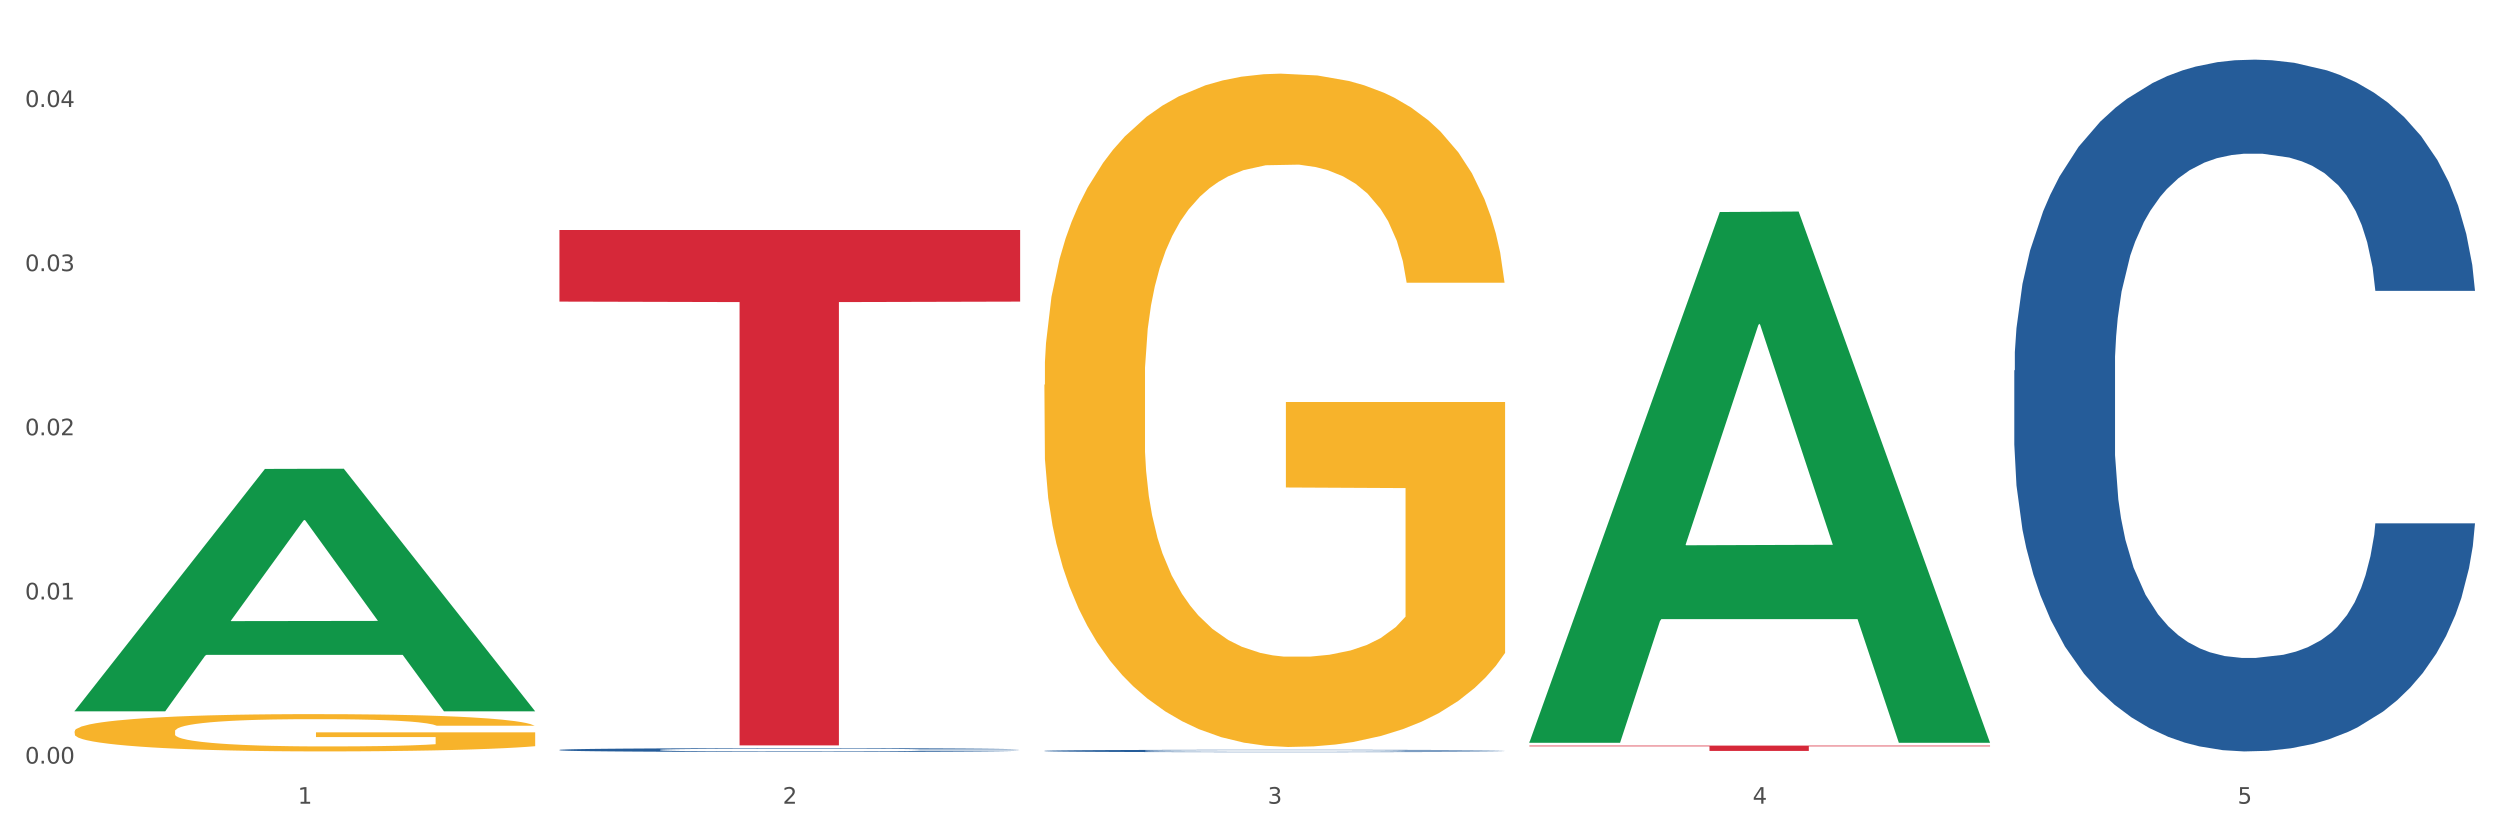 <?xml version="1.0" encoding="utf-8" standalone="no"?>
<!DOCTYPE svg PUBLIC "-//W3C//DTD SVG 1.1//EN"
  "http://www.w3.org/Graphics/SVG/1.1/DTD/svg11.dtd">
<svg xmlns:xlink="http://www.w3.org/1999/xlink" width="1080pt" height="360pt" viewBox="0 0 1080 360" xmlns="http://www.w3.org/2000/svg" version="1.1">
 <rect x="0" y="0" width="1080" height="360" fill="#333333" stroke="none"/>
 <defs>
  <style type="text/css">*{stroke-linejoin: round; stroke-linecap: butt}</style>
 </defs>
 <g id="figure_1">
  <g id="patch_1">
   <path d="M 0 360 
L 1080 360 
L 1080 0 
L 0 0 
z
" style="fill: #ffffff; stroke: #ffffff; stroke-linejoin: miter"/>
  </g>
  <g id="axes_1">
   <g id="matplotlib.axis_1">
    <g id="xtick_1">
     <g id="text_1">
      <!-- 1 -->
      <g style="fill: #4d4d4d" transform="translate(128.633 347.204) scale(0.096 -0.096)">
       <defs>
        <path id="DejaVuSans-31" d="M 794 531 
L 1825 531 
L 1825 4091 
L 703 3866 
L 703 4441 
L 1819 4666 
L 2450 4666 
L 2450 531 
L 3481 531 
L 3481 0 
L 794 0 
L 794 531 
z
" transform="scale(0.016)"/>
       </defs>
       <use xlink:href="#DejaVuSans-31"/>
      </g>
     </g>
    </g>
    <g id="xtick_2">
     <g id="text_2">
      <!-- 2 -->
      <g style="fill: #4d4d4d" transform="translate(338.134 347.204) scale(0.096 -0.096)">
       <defs>
        <path id="DejaVuSans-32" d="M 1228 531 
L 3431 531 
L 3431 0 
L 469 0 
L 469 531 
Q 828 903 1448 1529 
Q 2069 2156 2228 2338 
Q 2531 2678 2651 2914 
Q 2772 3150 2772 3378 
Q 2772 3750 2511 3984 
Q 2250 4219 1831 4219 
Q 1534 4219 1204 4116 
Q 875 4013 500 3803 
L 500 4441 
Q 881 4594 1212 4672 
Q 1544 4750 1819 4750 
Q 2544 4750 2975 4387 
Q 3406 4025 3406 3419 
Q 3406 3131 3298 2873 
Q 3191 2616 2906 2266 
Q 2828 2175 2409 1742 
Q 1991 1309 1228 531 
z
" transform="scale(0.016)"/>
       </defs>
       <use xlink:href="#DejaVuSans-32"/>
      </g>
     </g>
    </g>
    <g id="xtick_3">
     <g id="text_3">
      <!-- 3 -->
      <g style="fill: #4d4d4d" transform="translate(547.634 347.204) scale(0.096 -0.096)">
       <defs>
        <path id="DejaVuSans-33" d="M 2597 2516 
Q 3050 2419 3304 2112 
Q 3559 1806 3559 1356 
Q 3559 666 3084 287 
Q 2609 -91 1734 -91 
Q 1441 -91 1130 -33 
Q 819 25 488 141 
L 488 750 
Q 750 597 1062 519 
Q 1375 441 1716 441 
Q 2309 441 2620 675 
Q 2931 909 2931 1356 
Q 2931 1769 2642 2001 
Q 2353 2234 1838 2234 
L 1294 2234 
L 1294 2753 
L 1863 2753 
Q 2328 2753 2575 2939 
Q 2822 3125 2822 3475 
Q 2822 3834 2567 4026 
Q 2313 4219 1838 4219 
Q 1578 4219 1281 4162 
Q 984 4106 628 3988 
L 628 4550 
Q 988 4650 1302 4700 
Q 1616 4750 1894 4750 
Q 2613 4750 3031 4423 
Q 3450 4097 3450 3541 
Q 3450 3153 3228 2886 
Q 3006 2619 2597 2516 
z
" transform="scale(0.016)"/>
       </defs>
       <use xlink:href="#DejaVuSans-33"/>
      </g>
     </g>
    </g>
    <g id="xtick_4">
     <g id="text_4">
      <!-- 4 -->
      <g style="fill: #4d4d4d" transform="translate(757.134 347.204) scale(0.096 -0.096)">
       <defs>
        <path id="DejaVuSans-34" d="M 2419 4116 
L 825 1625 
L 2419 1625 
L 2419 4116 
z
M 2253 4666 
L 3047 4666 
L 3047 1625 
L 3713 1625 
L 3713 1100 
L 3047 1100 
L 3047 0 
L 2419 0 
L 2419 1100 
L 313 1100 
L 313 1709 
L 2253 4666 
z
" transform="scale(0.016)"/>
       </defs>
       <use xlink:href="#DejaVuSans-34"/>
      </g>
     </g>
    </g>
    <g id="xtick_5">
     <g id="text_5">
      <!-- 5 -->
      <g style="fill: #4d4d4d" transform="translate(966.634 347.204) scale(0.096 -0.096)">
       <defs>
        <path id="DejaVuSans-35" d="M 691 4666 
L 3169 4666 
L 3169 4134 
L 1269 4134 
L 1269 2991 
Q 1406 3038 1543 3061 
Q 1681 3084 1819 3084 
Q 2600 3084 3056 2656 
Q 3513 2228 3513 1497 
Q 3513 744 3044 326 
Q 2575 -91 1722 -91 
Q 1428 -91 1123 -41 
Q 819 9 494 109 
L 494 744 
Q 775 591 1075 516 
Q 1375 441 1709 441 
Q 2250 441 2565 725 
Q 2881 1009 2881 1497 
Q 2881 1984 2565 2268 
Q 2250 2553 1709 2553 
Q 1456 2553 1204 2497 
Q 953 2441 691 2322 
L 691 4666 
z
" transform="scale(0.016)"/>
       </defs>
       <use xlink:href="#DejaVuSans-35"/>
      </g>
     </g>
    </g>
    <g id="xtick_6"/>
    <g id="xtick_7"/>
    <g id="xtick_8"/>
    <g id="xtick_9"/>
   </g>
   <g id="matplotlib.axis_2">
    <g id="ytick_1">
     <g id="text_6">
      <!-- 0.00 -->
      <g style="fill: #4d4d4d" transform="translate(10.8 329.876) scale(0.096 -0.096)">
       <defs>
        <path id="DejaVuSans-30" d="M 2034 4250 
Q 1547 4250 1301 3770 
Q 1056 3291 1056 2328 
Q 1056 1369 1301 889 
Q 1547 409 2034 409 
Q 2525 409 2770 889 
Q 3016 1369 3016 2328 
Q 3016 3291 2770 3770 
Q 2525 4250 2034 4250 
z
M 2034 4750 
Q 2819 4750 3233 4129 
Q 3647 3509 3647 2328 
Q 3647 1150 3233 529 
Q 2819 -91 2034 -91 
Q 1250 -91 836 529 
Q 422 1150 422 2328 
Q 422 3509 836 4129 
Q 1250 4750 2034 4750 
z
" transform="scale(0.016)"/>
        <path id="DejaVuSans-2e" d="M 684 794 
L 1344 794 
L 1344 0 
L 684 0 
L 684 794 
z
" transform="scale(0.016)"/>
       </defs>
       <use xlink:href="#DejaVuSans-30"/>
       <use xlink:href="#DejaVuSans-2e" transform="translate(63.623 0)"/>
       <use xlink:href="#DejaVuSans-30" transform="translate(95.41 0)"/>
       <use xlink:href="#DejaVuSans-30" transform="translate(159.033 0)"/>
      </g>
     </g>
    </g>
    <g id="ytick_2">
     <g id="text_7">
      <!-- 0.01 -->
      <g style="fill: #4d4d4d" transform="translate(10.8 258.961) scale(0.096 -0.096)">
       <use xlink:href="#DejaVuSans-30"/>
       <use xlink:href="#DejaVuSans-2e" transform="translate(63.623 0)"/>
       <use xlink:href="#DejaVuSans-30" transform="translate(95.41 0)"/>
       <use xlink:href="#DejaVuSans-31" transform="translate(159.033 0)"/>
      </g>
     </g>
    </g>
    <g id="ytick_3">
     <g id="text_8">
      <!-- 0.02 -->
      <g style="fill: #4d4d4d" transform="translate(10.8 188.047) scale(0.096 -0.096)">
       <use xlink:href="#DejaVuSans-30"/>
       <use xlink:href="#DejaVuSans-2e" transform="translate(63.623 0)"/>
       <use xlink:href="#DejaVuSans-30" transform="translate(95.41 0)"/>
       <use xlink:href="#DejaVuSans-32" transform="translate(159.033 0)"/>
      </g>
     </g>
    </g>
    <g id="ytick_4">
     <g id="text_9">
      <!-- 0.03 -->
      <g style="fill: #4d4d4d" transform="translate(10.8 117.132) scale(0.096 -0.096)">
       <use xlink:href="#DejaVuSans-30"/>
       <use xlink:href="#DejaVuSans-2e" transform="translate(63.623 0)"/>
       <use xlink:href="#DejaVuSans-30" transform="translate(95.41 0)"/>
       <use xlink:href="#DejaVuSans-33" transform="translate(159.033 0)"/>
      </g>
     </g>
    </g>
    <g id="ytick_5">
     <g id="text_10">
      <!-- 0.04 -->
      <g style="fill: #4d4d4d" transform="translate(10.8 46.217) scale(0.096 -0.096)">
       <use xlink:href="#DejaVuSans-30"/>
       <use xlink:href="#DejaVuSans-2e" transform="translate(63.623 0)"/>
       <use xlink:href="#DejaVuSans-30" transform="translate(95.41 0)"/>
       <use xlink:href="#DejaVuSans-34" transform="translate(159.033 0)"/>
      </g>
     </g>
    </g>
    <g id="ytick_6"/>
    <g id="ytick_7"/>
    <g id="ytick_8"/>
    <g id="ytick_9"/>
   </g>
   <g id="PolyCollection_1">
    <path d="M 32.175 307.104 
L 32.38 307.006 
L 114.452 202.576 
L 148.512 202.478 
L 231.2 307.301 
L 191.805 307.301 
L 173.955 282.891 
L 89.215 282.891 
L 88.6 283.285 
L 71.364 307.301 
L 32.175 307.301 
L 32.175 307.104 
L 99.885 268.325 
L 163.285 268.226 
L 131.893 224.82 
L 131.482 224.624 
L 131.072 224.919 
L 99.679 268.226 
L 99.885 268.325 
L 32.175 307.104 
z
" clip-path="url(#peacbf68137)" style="fill: #109648"/>
    <path d="M 451.175 166.229 
L 451.41 165.963 
L 451.41 156.399 
L 451.88 148.164 
L 454.23 128.24 
L 457.754 111.769 
L 460.339 103.002 
L 462.924 95.829 
L 465.979 88.657 
L 469.738 81.218 
L 476.552 70.326 
L 480.782 64.748 
L 485.952 58.903 
L 495.351 50.402 
L 502.165 45.62 
L 509.214 41.635 
L 520.728 36.853 
L 528.247 34.728 
L 536.236 33.134 
L 545.87 32.072 
L 553.155 31.806 
L 569.133 32.603 
L 582.762 34.994 
L 589.341 36.853 
L 597.8 40.041 
L 602.265 42.167 
L 609.549 46.417 
L 617.068 51.996 
L 622.238 56.778 
L 629.992 65.81 
L 635.866 74.843 
L 641.271 86 
L 644.091 93.704 
L 646.205 100.877 
L 648.085 109.112 
L 649.965 122.13 
L 607.669 122.13 
L 606.024 112.832 
L 603.44 104.065 
L 599.68 95.564 
L 596.39 90.251 
L 590.751 83.609 
L 585.581 79.359 
L 580.177 76.171 
L 573.598 73.514 
L 568.428 72.186 
L 561.144 71.123 
L 546.81 71.389 
L 537.176 73.514 
L 530.597 76.171 
L 526.367 78.562 
L 522.608 81.218 
L 518.378 84.938 
L 513.444 90.516 
L 509.919 95.564 
L 506.394 101.94 
L 503.575 108.315 
L 500.99 115.754 
L 498.875 123.724 
L 497.23 131.959 
L 495.821 142.054 
L 494.646 158.79 
L 494.646 195.185 
L 495.116 203.421 
L 496.29 214.313 
L 497.7 222.548 
L 500.05 232.377 
L 502.165 239.019 
L 506.159 248.583 
L 510.624 256.552 
L 514.149 261.6 
L 517.673 265.85 
L 523.783 271.695 
L 530.597 276.477 
L 536.471 279.399 
L 544.461 282.055 
L 549.865 283.118 
L 554.565 283.649 
L 566.078 283.649 
L 574.303 282.852 
L 583.467 280.993 
L 590.516 278.602 
L 596.39 275.68 
L 602.97 270.898 
L 607.199 266.382 
L 607.199 210.859 
L 555.505 210.594 
L 555.505 173.667 
L 650.2 173.667 
L 650.2 282.055 
L 646.205 287.634 
L 641.741 292.682 
L 637.041 297.198 
L 629.992 302.777 
L 621.533 308.09 
L 614.014 311.809 
L 606.024 314.997 
L 596.625 317.919 
L 584.407 320.576 
L 576.887 321.638 
L 567.488 322.435 
L 556.444 322.701 
L 546.81 322.17 
L 537.411 320.841 
L 527.542 318.451 
L 517.908 314.997 
L 510.624 311.543 
L 503.34 307.293 
L 495.586 301.714 
L 489.476 296.401 
L 484.777 291.619 
L 479.607 285.509 
L 473.968 277.539 
L 469.738 270.367 
L 465.979 262.928 
L 461.984 253.364 
L 459.164 245.129 
L 456.344 234.768 
L 454.7 227.064 
L 452.82 215.11 
L 451.41 198.373 
L 451.175 166.229 
z
" clip-path="url(#peacbf68137)" style="fill: #f7b32b"/>
    <path d="M 870.175 160.043 
L 870.41 159.77 
L 870.41 152.128 
L 871.116 141.757 
L 873.704 122.651 
L 876.997 108.186 
L 882.643 91.264 
L 885.702 84.167 
L 889.701 76.252 
L 897.935 63.424 
L 907.345 52.507 
L 913.932 46.503 
L 918.873 42.681 
L 929.93 35.858 
L 936.281 32.856 
L 942.869 30.399 
L 948.515 28.762 
L 957.925 26.851 
L 965.453 26.032 
L 974.157 25.759 
L 981.45 26.032 
L 991.096 27.124 
L 1005.211 30.399 
L 1010.622 32.31 
L 1017.915 35.585 
L 1025.443 39.952 
L 1031.559 44.319 
L 1038.617 50.597 
L 1045.91 58.785 
L 1052.967 69.156 
L 1057.908 78.709 
L 1061.907 88.807 
L 1065.436 101.089 
L 1068.024 114.463 
L 1069.2 125.654 
L 1026.148 125.654 
L 1024.972 115.555 
L 1022.62 104.638 
L 1020.267 97.268 
L 1017.679 91.264 
L 1013.68 84.44 
L 1010.151 80.073 
L 1004.27 74.888 
L 998.859 71.613 
L 994.389 69.702 
L 988.978 68.064 
L 977.451 66.427 
L 969.217 66.427 
L 964.041 66.973 
L 957.69 68.337 
L 952.279 70.248 
L 945.927 73.523 
L 940.986 77.071 
L 936.046 81.711 
L 933.223 84.986 
L 928.989 90.991 
L 926.165 95.904 
L 922.401 104.365 
L 920.284 110.369 
L 916.52 125.926 
L 914.873 137.39 
L 914.168 145.305 
L 913.697 154.039 
L 913.697 196.617 
L 915.109 215.722 
L 916.285 223.91 
L 918.167 233.19 
L 921.696 245.199 
L 926.871 256.935 
L 932.282 265.396 
L 936.752 270.582 
L 940.986 274.403 
L 945.221 277.405 
L 950.397 280.134 
L 954.631 281.772 
L 960.983 283.41 
L 968.511 284.229 
L 974.393 284.229 
L 986.391 282.864 
L 991.801 281.499 
L 996.977 279.589 
L 1002.623 276.586 
L 1007.093 273.311 
L 1009.681 270.855 
L 1013.915 265.669 
L 1017.209 260.21 
L 1020.032 253.933 
L 1021.914 248.474 
L 1024.031 240.286 
L 1025.678 231.006 
L 1026.148 226.093 
L 1069.2 226.093 
L 1068.259 235.919 
L 1066.612 245.472 
L 1063.319 258.3 
L 1060.731 265.669 
L 1056.732 274.676 
L 1052.497 282.318 
L 1046.616 290.779 
L 1041.205 297.056 
L 1035.559 302.515 
L 1029.442 307.428 
L 1018.385 314.251 
L 1014.386 316.162 
L 1005.917 319.437 
L 999.33 321.348 
L 989.684 323.258 
L 979.803 324.35 
L 969.452 324.623 
L 960.277 324.077 
L 950.161 322.439 
L 943.81 320.802 
L 936.752 318.345 
L 928.518 314.524 
L 920.755 309.884 
L 913.462 304.426 
L 906.639 298.148 
L 900.288 291.052 
L 892.054 279.316 
L 885.937 267.852 
L 881.467 257.208 
L 878.409 248.201 
L 875.351 236.738 
L 873.704 228.823 
L 871.116 209.717 
L 870.175 191.977 
L 870.175 160.043 
z
" clip-path="url(#peacbf68137)" style="fill: #255c99"/>
    <path d="M 32.175 315.946 
L 32.41 315.931 
L 32.41 315.402 
L 32.88 314.946 
L 35.23 313.842 
L 38.754 312.93 
L 41.339 312.445 
L 43.924 312.048 
L 46.979 311.651 
L 50.738 311.239 
L 57.552 310.636 
L 61.782 310.327 
L 66.952 310.003 
L 76.351 309.533 
L 83.165 309.268 
L 90.214 309.047 
L 101.728 308.782 
L 109.247 308.665 
L 117.236 308.576 
L 126.87 308.518 
L 134.155 308.503 
L 150.133 308.547 
L 163.762 308.679 
L 170.341 308.782 
L 178.8 308.959 
L 183.265 309.077 
L 190.549 309.312 
L 198.068 309.621 
L 203.238 309.886 
L 210.992 310.386 
L 216.866 310.886 
L 222.271 311.504 
L 225.091 311.93 
L 227.205 312.327 
L 229.085 312.783 
L 230.965 313.504 
L 188.669 313.504 
L 187.024 312.989 
L 184.44 312.504 
L 180.68 312.033 
L 177.39 311.739 
L 171.751 311.371 
L 166.581 311.136 
L 161.177 310.959 
L 154.598 310.812 
L 149.428 310.739 
L 142.144 310.68 
L 127.81 310.695 
L 118.176 310.812 
L 111.597 310.959 
L 107.367 311.092 
L 103.608 311.239 
L 99.378 311.445 
L 94.444 311.754 
L 90.919 312.033 
L 87.394 312.386 
L 84.575 312.739 
L 81.99 313.151 
L 79.875 313.592 
L 78.23 314.048 
L 76.821 314.607 
L 75.646 315.534 
L 75.646 317.549 
L 76.116 318.005 
L 77.29 318.608 
L 78.7 319.064 
L 81.05 319.608 
L 83.165 319.976 
L 87.159 320.506 
L 91.624 320.947 
L 95.149 321.227 
L 98.673 321.462 
L 104.783 321.785 
L 111.597 322.05 
L 117.471 322.212 
L 125.461 322.359 
L 130.865 322.418 
L 135.565 322.447 
L 147.078 322.447 
L 155.303 322.403 
L 164.467 322.3 
L 171.516 322.168 
L 177.39 322.006 
L 183.97 321.741 
L 188.199 321.491 
L 188.199 318.417 
L 136.505 318.402 
L 136.505 316.358 
L 231.2 316.358 
L 231.2 322.359 
L 227.205 322.668 
L 222.741 322.948 
L 218.041 323.198 
L 210.992 323.506 
L 202.533 323.801 
L 195.014 324.007 
L 187.024 324.183 
L 177.625 324.345 
L 165.407 324.492 
L 157.887 324.551 
L 148.488 324.595 
L 137.444 324.61 
L 127.81 324.58 
L 118.411 324.507 
L 108.542 324.374 
L 98.908 324.183 
L 91.624 323.992 
L 84.34 323.757 
L 76.586 323.448 
L 70.476 323.153 
L 65.777 322.889 
L 60.607 322.55 
L 54.968 322.109 
L 50.738 321.712 
L 46.979 321.3 
L 42.984 320.771 
L 40.164 320.315 
L 37.344 319.741 
L 35.7 319.314 
L 33.82 318.652 
L 32.41 317.726 
L 32.175 315.946 
z
" clip-path="url(#peacbf68137)" style="fill: #f7b32b"/>
    <path d="M 241.675 323.943 
L 241.91 323.941 
L 241.91 323.899 
L 242.616 323.842 
L 245.204 323.736 
L 248.497 323.656 
L 254.143 323.562 
L 257.202 323.523 
L 261.201 323.479 
L 269.435 323.408 
L 278.845 323.348 
L 285.432 323.314 
L 290.373 323.293 
L 301.43 323.255 
L 307.781 323.239 
L 314.369 323.225 
L 320.015 323.216 
L 329.425 323.206 
L 336.953 323.201 
L 345.657 323.2 
L 352.95 323.201 
L 362.596 323.207 
L 376.711 323.225 
L 382.122 323.236 
L 389.415 323.254 
L 396.943 323.278 
L 403.059 323.302 
L 410.117 323.337 
L 417.41 323.382 
L 424.467 323.44 
L 429.408 323.493 
L 433.407 323.549 
L 436.936 323.616 
L 439.524 323.691 
L 440.7 323.752 
L 397.648 323.752 
L 396.472 323.697 
L 394.12 323.636 
L 391.767 323.595 
L 389.179 323.562 
L 385.18 323.524 
L 381.651 323.5 
L 375.77 323.471 
L 370.359 323.453 
L 365.889 323.443 
L 360.478 323.434 
L 348.951 323.425 
L 340.717 323.425 
L 335.541 323.428 
L 329.19 323.435 
L 323.779 323.446 
L 317.427 323.464 
L 312.486 323.484 
L 307.546 323.509 
L 304.723 323.527 
L 300.489 323.561 
L 297.665 323.588 
L 293.901 323.635 
L 291.784 323.668 
L 288.02 323.754 
L 286.373 323.817 
L 285.668 323.861 
L 285.197 323.91 
L 285.197 324.145 
L 286.609 324.251 
L 287.785 324.296 
L 289.667 324.348 
L 293.196 324.414 
L 298.371 324.479 
L 303.782 324.526 
L 308.252 324.555 
L 312.486 324.576 
L 316.721 324.592 
L 321.897 324.608 
L 326.131 324.617 
L 332.483 324.626 
L 340.011 324.63 
L 345.893 324.63 
L 357.891 324.623 
L 363.301 324.615 
L 368.477 324.605 
L 374.123 324.588 
L 378.593 324.57 
L 381.181 324.556 
L 385.415 324.527 
L 388.709 324.497 
L 391.532 324.463 
L 393.414 324.432 
L 395.531 324.387 
L 397.178 324.336 
L 397.648 324.308 
L 440.7 324.308 
L 439.759 324.363 
L 438.112 324.416 
L 434.819 324.487 
L 432.231 324.527 
L 428.232 324.577 
L 423.997 324.62 
L 418.116 324.666 
L 412.705 324.701 
L 407.059 324.731 
L 400.942 324.759 
L 389.885 324.796 
L 385.886 324.807 
L 377.417 324.825 
L 370.83 324.836 
L 361.184 324.846 
L 351.303 324.852 
L 340.952 324.854 
L 331.777 324.851 
L 321.661 324.842 
L 315.31 324.833 
L 308.252 324.819 
L 300.018 324.798 
L 292.255 324.772 
L 284.962 324.742 
L 278.139 324.707 
L 271.788 324.668 
L 263.554 324.603 
L 257.437 324.54 
L 252.967 324.481 
L 249.909 324.431 
L 246.851 324.367 
L 245.204 324.324 
L 242.616 324.218 
L 241.675 324.12 
L 241.675 323.943 
z
" clip-path="url(#peacbf68137)" style="fill: #255c99"/>
    <path d="M 241.675 99.355 
L 440.7 99.355 
L 440.7 130.295 
L 362.411 130.504 
L 362.411 321.998 
L 319.493 321.998 
L 319.493 130.504 
L 241.675 130.295 
L 241.675 99.565 
L 241.675 99.355 
z
" clip-path="url(#peacbf68137)" style="fill: #d62839"/>
    <path d="M 660.675 322.1 
L 859.7 322.1 
L 859.7 322.418 
L 781.411 322.42 
L 781.411 324.389 
L 738.493 324.389 
L 738.493 322.42 
L 660.675 322.418 
L 660.675 322.102 
L 660.675 322.1 
z
" clip-path="url(#peacbf68137)" style="fill: #d62839"/>
    <path d="M 451.175 324.373 
L 451.41 324.372 
L 451.41 324.345 
L 452.116 324.309 
L 454.704 324.242 
L 457.997 324.192 
L 463.643 324.132 
L 466.702 324.107 
L 470.701 324.08 
L 478.935 324.035 
L 488.345 323.997 
L 494.932 323.976 
L 499.873 323.962 
L 510.93 323.938 
L 517.281 323.928 
L 523.869 323.919 
L 529.515 323.913 
L 538.925 323.907 
L 546.453 323.904 
L 555.157 323.903 
L 562.45 323.904 
L 572.096 323.908 
L 586.211 323.919 
L 591.622 323.926 
L 598.915 323.937 
L 606.443 323.953 
L 612.559 323.968 
L 619.617 323.99 
L 626.91 324.019 
L 633.967 324.055 
L 638.908 324.088 
L 642.907 324.124 
L 646.436 324.167 
L 649.024 324.214 
L 650.2 324.253 
L 607.148 324.253 
L 605.972 324.217 
L 603.62 324.179 
L 601.267 324.153 
L 598.679 324.132 
L 594.68 324.108 
L 591.151 324.093 
L 585.27 324.075 
L 579.859 324.064 
L 575.389 324.057 
L 569.978 324.051 
L 558.451 324.045 
L 550.217 324.045 
L 545.041 324.047 
L 538.69 324.052 
L 533.279 324.059 
L 526.927 324.07 
L 521.986 324.083 
L 517.046 324.099 
L 514.223 324.11 
L 509.989 324.131 
L 507.165 324.149 
L 503.401 324.178 
L 501.284 324.199 
L 497.52 324.254 
L 495.873 324.294 
L 495.168 324.322 
L 494.697 324.352 
L 494.697 324.501 
L 496.109 324.568 
L 497.285 324.597 
L 499.167 324.629 
L 502.696 324.671 
L 507.871 324.712 
L 513.282 324.742 
L 517.752 324.76 
L 521.986 324.774 
L 526.221 324.784 
L 531.397 324.794 
L 535.631 324.799 
L 541.983 324.805 
L 549.511 324.808 
L 555.393 324.808 
L 567.391 324.803 
L 572.801 324.798 
L 577.977 324.792 
L 583.623 324.781 
L 588.093 324.77 
L 590.681 324.761 
L 594.915 324.743 
L 598.209 324.724 
L 601.032 324.702 
L 602.914 324.683 
L 605.031 324.654 
L 606.678 324.622 
L 607.148 324.604 
L 650.2 324.604 
L 649.259 324.639 
L 647.612 324.672 
L 644.319 324.717 
L 641.731 324.743 
L 637.732 324.775 
L 633.497 324.801 
L 627.616 324.831 
L 622.205 324.853 
L 616.559 324.872 
L 610.442 324.889 
L 599.385 324.913 
L 595.386 324.92 
L 586.917 324.931 
L 580.33 324.938 
L 570.684 324.945 
L 560.803 324.949 
L 550.452 324.95 
L 541.277 324.948 
L 531.161 324.942 
L 524.81 324.936 
L 517.752 324.928 
L 509.518 324.914 
L 501.755 324.898 
L 494.462 324.879 
L 487.639 324.857 
L 481.288 324.832 
L 473.054 324.791 
L 466.937 324.751 
L 462.467 324.713 
L 459.409 324.682 
L 456.351 324.642 
L 454.704 324.614 
L 452.116 324.547 
L 451.175 324.485 
L 451.175 324.373 
z
" clip-path="url(#peacbf68137)" style="fill: #255c99"/>
    <path d="M 660.675 320.467 
L 660.88 320.252 
L 742.952 91.595 
L 777.012 91.38 
L 859.7 320.898 
L 820.305 320.898 
L 802.455 267.452 
L 717.715 267.452 
L 717.1 268.314 
L 699.864 320.898 
L 660.675 320.898 
L 660.675 320.467 
L 728.385 235.556 
L 791.785 235.341 
L 760.393 140.301 
L 759.982 139.869 
L 759.572 140.516 
L 728.179 235.341 
L 728.385 235.556 
L 660.675 320.467 
z
" clip-path="url(#peacbf68137)" style="fill: #109648"/>
   </g>
  </g>
 </g>
 <defs>
  <clipPath id="peacbf68137">
   <rect x="32.175" y="10.8" width="1037.025" height="329.109"/>
  </clipPath>
 </defs>
</svg>

